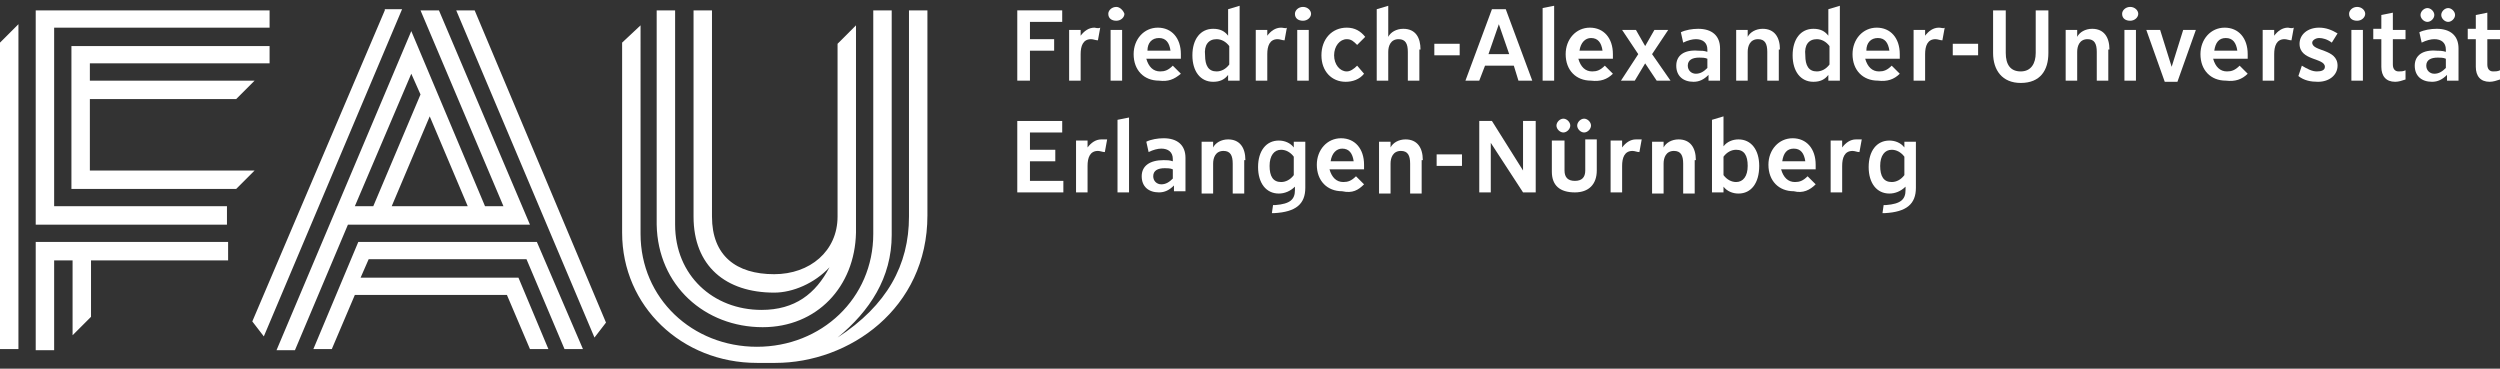<?xml version="1.0" encoding="utf-8"?>
<!-- Generator: Adobe Illustrator 27.0.0, SVG Export Plug-In . SVG Version: 6.00 Build 0)  -->
<svg version="1.1" id="Ebene_1" xmlns="http://www.w3.org/2000/svg" xmlns:xlink="http://www.w3.org/1999/xlink" x="0px" y="0px"
	 viewBox="0 0 217 32" style="enable-background:new 0 0 217 32;" xml:space="preserve">
<rect x="0" y="0" width="217" height="32" fill="#333333" stroke="none"/>
<style type="text/css">
	.st0{clip-path:url(#SVGID_00000091734192284847985120000001853327456918908826_);}
	.st1{fill:#FFFFFF;}
</style>
<g>
	<defs>
		<rect id="SVGID_1_" y="0.5" width="217" height="31"/>
	</defs>
	<clipPath id="SVGID_00000072248004640688882370000002931099255027948984_">
		<use xlink:href="#SVGID_1_"  style="overflow:visible;"/>
	</clipPath>
	<g style="clip-path:url(#SVGID_00000072248004640688882370000002931099255027948984_);">
		<path class="st1" d="M30.8,17.9h1.6l4.1-9.7l-0.8-1.8L30.8,17.9z M37.3,10.1L34,17.9h6.6L37.3,10.1z M30.2,19.5l-4.6,10.9H24
			L35.7,2.7l6.4,15.2h1.6L36.5,0.9h1.6l7.9,18.6H30.2z M39.6,0.9l12,28.4l1-1.3L41.2,0.9H39.6z M33.4,0.9L21.9,27.9l1,1.3l12-28.4
			H33.4z M31.1,21l-3.9,9.3h1.6l2-4.7h13.2l2,4.7h1.6l-2.6-6.2H31.3l0.7-1.6h13.7l3.3,7.8h1.6L46.6,21H31.1z M3.1,30.4h1.6v-7.8h1.6
			v6.5l1.6-1.6v-4.9h11.9V21H3.1V30.4z M22.1,14.8H7.8V8.6h12.7l1.6-1.6H7.8V5.5h15.6V4H6.2v12.4h14.3L22.1,14.8z M4.7,2.4h18.7V0.9
			H3.1v18.6h16.6v-1.6h-15V2.4z M0,3.7l1.6-1.6v28.2H0V3.7z M66.2,28.4c4.7,0,8-3.5,8.1-8.2V2.2l-1.6,1.6v15c0,3-2.4,5-5.5,5
			c-3.3,0-5.4-1.6-5.4-5V0.9h-1.6v17.9c0,4.3,2.8,6.6,7,6.6c1.6,0,3.5-0.8,4.8-2.2l0,0c-1.2,2.3-3,3.7-5.9,3.7c-4.2,0-7.5-3-7.5-7.4
			V0.9h-1.6v18.6C57.1,24.8,61.2,28.4,66.2,28.4 M78.9,0.9v17.9c0,4.2-1.9,7.7-6.2,10.5l0,0c2.8-2.3,4.7-5.2,4.7-8.9V0.9h-1.6v19.4
			c0,5.6-4.5,9.8-10.1,9.8c-5.6,0-10.1-4.2-10.1-9.8V2.2L54,3.7v16.5c0,6.4,5.2,11.3,11.7,11.3h1.6c6.4,0,13.2-4.7,13.2-12.8V0.9
			L78.9,0.9z"/>
		<path class="st1" d="M92.2,0.9h-3.9V7h1.1V4.4h2.1v-1h-2.1V1.9h2.8V0.9z"/>
		<path class="st1" d="M95,2.4c-0.5,0-0.9,0.3-1.2,0.7h0V2.6h-1V7h1V4.7c0-0.7,0.2-1.3,0.9-1.3c0.2,0,0.4,0.1,0.6,0.1l0.2-1.1
			C95.3,2.5,95.1,2.4,95,2.4L95,2.4z"/>
		<path class="st1" d="M96.9,0.6c-0.4,0-0.7,0.3-0.7,0.6c0,0.4,0.3,0.6,0.7,0.6c0.4,0,0.7-0.3,0.7-0.6C97.5,0.9,97.2,0.6,96.9,0.6
			L96.9,0.6z M97.4,2.6h-1V7h1V2.6z"/>
		<path class="st1" d="M102.5,6.4l-0.7-0.7c-0.4,0.4-0.7,0.5-1.1,0.5c-0.6,0-1-0.4-1.2-1.1h3c0-0.1,0-0.3,0-0.4c0-1.4-0.8-2.3-2-2.3
			c-1.2,0-2.1,1-2.1,2.3c0,1.4,0.9,2.3,2.2,2.3C101.4,7.1,101.9,6.9,102.5,6.4L102.5,6.4z M100.6,3.3c0.6,0,0.9,0.4,1,1.1h-2
			C99.6,3.7,100,3.3,100.6,3.3L100.6,3.3z"/>
		<path class="st1" d="M105.3,7.1c0.6,0,1-0.2,1.3-0.6h0V7h1V0.5l-1,0.3v2.3h0c-0.3-0.4-0.7-0.6-1.3-0.6c-1.1,0-1.8,0.9-1.8,2.3
			C103.5,6.2,104.2,7.1,105.3,7.1L105.3,7.1z M105.6,3.4c0.4,0,0.8,0.2,1.1,0.6v1.6c-0.3,0.4-0.7,0.6-1.1,0.6c-0.7,0-1-0.5-1-1.4
			C104.5,3.9,104.9,3.4,105.6,3.4L105.6,3.4z"/>
		<path class="st1" d="M111.2,2.4c-0.5,0-0.9,0.3-1.2,0.7h0V2.6h-1V7h1V4.7c0-0.7,0.2-1.3,0.9-1.3c0.2,0,0.4,0.1,0.6,0.1l0.2-1.1
			C111.6,2.5,111.4,2.4,111.2,2.4L111.2,2.4z"/>
		<path class="st1" d="M113.1,0.6c-0.4,0-0.7,0.3-0.7,0.6c0,0.4,0.3,0.6,0.7,0.6c0.4,0,0.7-0.3,0.7-0.6
			C113.8,0.9,113.5,0.6,113.1,0.6L113.1,0.6z M113.6,2.6h-1V7h1V2.6z"/>
		<path class="st1" d="M117.8,5.7c-0.3,0.3-0.6,0.5-0.9,0.5c-0.6,0-1.1-0.6-1.1-1.4c0-0.8,0.5-1.4,1.1-1.4c0.4,0,0.6,0.2,0.9,0.5
			l0.7-0.7c-0.4-0.5-0.9-0.8-1.6-0.8c-1.3,0-2.2,1-2.2,2.4c0,1.4,0.9,2.3,2.1,2.3c0.6,0,1.2-0.2,1.6-0.7L117.8,5.7z"/>
		<path class="st1" d="M123.3,4.3c0-1-0.4-1.8-1.5-1.8c-0.6,0-1.1,0.3-1.3,0.7h0V0.5l-1,0.3V7h1V4.5c0-0.5,0.2-1.1,0.9-1.1
			c0.6,0,0.8,0.4,0.8,1.1V7h1V4.3z"/>
		<path class="st1" d="M126.7,3.8h-2.2v1h2.2V3.8z"/>
		<path class="st1" d="M127.2,7h1.2l0.5-1.3h2.5l0.4,1.3h1.2l-2.3-6.2h-1.2L127.2,7z M130.1,2.1L130.1,2.1l0.9,2.6h-1.8L130.1,2.1z"
			/>
		<path class="st1" d="M134.9,0.5l-1,0.2V7h1V0.5z"/>
		<path class="st1" d="M140,6.4l-0.7-0.7c-0.4,0.4-0.7,0.5-1.1,0.5c-0.6,0-1-0.4-1.2-1.1h3c0-0.1,0-0.3,0-0.4c0-1.4-0.8-2.3-2-2.3
			c-1.2,0-2.1,1-2.1,2.3c0,1.4,0.9,2.3,2.2,2.3C138.9,7.1,139.5,6.9,140,6.4L140,6.4z M138.1,3.3c0.6,0,0.9,0.4,1,1.1h-2
			C137.2,3.7,137.6,3.3,138.1,3.3L138.1,3.3z"/>
		<path class="st1" d="M143.4,4.7l1.4-2.1h-1.2l-0.8,1.4h0L142,2.6h-1.2l1.4,2.1L140.7,7h1.2l0.9-1.5h0l1,1.5h1.2L143.4,4.7z"/>
		<path class="st1" d="M145.5,5.7c0,0.9,0.6,1.4,1.5,1.4c0.5,0,0.9-0.2,1.3-0.6h0V7h1V4.2c0-1.1-0.7-1.7-1.9-1.7
			c-0.5,0-1.1,0.1-1.5,0.3l0.2,0.9c0.4-0.2,0.8-0.3,1.1-0.3c0.6,0,1,0.3,1,0.9v0.2c-0.3-0.1-0.5-0.1-0.8-0.1
			C146.2,4.3,145.5,4.8,145.5,5.7L145.5,5.7z M146.5,5.7c0-0.5,0.4-0.7,1-0.7c0.2,0,0.5,0,0.7,0.1v0.8c-0.3,0.3-0.6,0.5-1,0.5
			C146.8,6.4,146.5,6.1,146.5,5.7z"/>
		<path class="st1" d="M154.5,4.3c0-1.1-0.5-1.8-1.5-1.8c-0.6,0-1.1,0.3-1.3,0.7h0V2.6h-1V7h1V4.5c0-0.5,0.2-1.1,0.9-1.1
			c0.6,0,0.8,0.4,0.8,1.1V7h1V4.3z"/>
		<path class="st1" d="M157.4,7.1c0.6,0,1-0.2,1.3-0.6h0V7h1V0.5l-1,0.3v2.3h0c-0.3-0.4-0.7-0.6-1.3-0.6c-1.1,0-1.8,0.9-1.8,2.3
			C155.6,6.2,156.3,7.1,157.4,7.1L157.4,7.1z M157.7,3.4c0.4,0,0.8,0.2,1.1,0.6v1.6c-0.3,0.4-0.7,0.6-1.1,0.6c-0.7,0-1-0.5-1-1.4
			C156.6,3.9,157,3.4,157.7,3.4L157.7,3.4z"/>
		<path class="st1" d="M164.9,6.4l-0.7-0.7c-0.4,0.4-0.7,0.5-1.1,0.5c-0.6,0-1-0.4-1.2-1.1h3c0-0.1,0-0.3,0-0.4c0-1.4-0.8-2.3-2-2.3
			c-1.2,0-2.1,1-2.1,2.3c0,1.4,0.9,2.3,2.2,2.3C163.8,7.1,164.4,6.9,164.9,6.4L164.9,6.4z M163,3.3c0.6,0,0.9,0.4,1,1.1h-2
			C162,3.7,162.4,3.3,163,3.3L163,3.3z"/>
		<path class="st1" d="M168.3,2.4c-0.5,0-0.9,0.3-1.2,0.7h0V2.6h-1V7h1V4.7c0-0.7,0.2-1.3,0.9-1.3c0.2,0,0.4,0.1,0.6,0.1l0.2-1.1
			C168.7,2.5,168.5,2.4,168.3,2.4L168.3,2.4z"/>
		<path class="st1" d="M171.7,3.8h-2.2v1h2.2V3.8z"/>
		<path class="st1" d="M177.8,0.9h-1.1v3.7c0,0.9-0.4,1.6-1.3,1.6c-0.9,0-1.3-0.6-1.3-1.6V0.9H173v3.7c0,1.5,0.8,2.6,2.4,2.6
			c1.7,0,2.4-1.1,2.4-2.6V0.9z"/>
		<path class="st1" d="M183.1,4.3c0-1.1-0.5-1.8-1.5-1.8c-0.6,0-1.1,0.3-1.3,0.7h0V2.6h-1V7h1V4.5c0-0.5,0.2-1.1,0.9-1.1
			c0.6,0,0.8,0.4,0.8,1.1V7h1V4.3z"/>
		<path class="st1" d="M184.9,0.6c-0.4,0-0.7,0.3-0.7,0.6c0,0.4,0.3,0.6,0.7,0.6c0.4,0,0.7-0.3,0.7-0.6
			C185.6,0.9,185.3,0.6,184.9,0.6L184.9,0.6z M185.4,2.6h-1V7h1V2.6z"/>
		<path class="st1" d="M189.5,2.6l-1,3.2h0l-1-3.2h-1.2l1.6,4.5h1.1l1.6-4.5H189.5z"/>
		<path class="st1" d="M195.1,6.4l-0.7-0.7c-0.4,0.4-0.7,0.5-1.1,0.5c-0.6,0-1-0.4-1.2-1.1h3c0-0.1,0-0.3,0-0.4c0-1.4-0.8-2.3-2-2.3
			c-1.2,0-2.1,1-2.1,2.3c0,1.4,0.9,2.3,2.2,2.3C194,7.1,194.6,6.9,195.1,6.4L195.1,6.4z M193.2,3.3c0.6,0,0.9,0.4,1,1.1h-2
			C192.3,3.7,192.6,3.3,193.2,3.3L193.2,3.3z"/>
		<path class="st1" d="M198.6,2.4c-0.5,0-0.9,0.3-1.2,0.7h0V2.6h-1V7h1V4.7c0-0.7,0.2-1.3,0.9-1.3c0.2,0,0.4,0.1,0.6,0.1l0.2-1.1
			C198.9,2.5,198.7,2.4,198.6,2.4L198.6,2.4z"/>
		<path class="st1" d="M199.5,6.6c0.5,0.4,1.1,0.5,1.7,0.5c1,0,1.7-0.6,1.7-1.4c0-1.5-2.2-1.2-2.2-2c0-0.2,0.3-0.4,0.6-0.4
			c0.3,0,0.7,0.1,1.1,0.4l0.5-0.8c-0.5-0.3-1-0.5-1.6-0.5c-1,0-1.7,0.6-1.7,1.4c0,1.5,2.2,1.2,2.2,2c0,0.3-0.3,0.4-0.7,0.4
			c-0.4,0-0.8-0.2-1.3-0.5L199.5,6.6z"/>
		<path class="st1" d="M204.6,0.6c-0.4,0-0.7,0.3-0.7,0.6c0,0.4,0.3,0.6,0.7,0.6c0.4,0,0.7-0.3,0.7-0.6C205.3,0.9,205,0.6,204.6,0.6
			L204.6,0.6z M205.1,2.6h-1V7h1V2.6z"/>
		<path class="st1" d="M208.2,6.2c-0.3,0-0.5-0.2-0.5-0.6V3.4h1.1V2.6h-1.1V1.1l-1,0.2v1.2H206v0.9h0.7v2.4c0,0.8,0.4,1.3,1.2,1.3
			c0.3,0,0.6-0.1,0.9-0.2V6.1C208.6,6.2,208.4,6.2,208.2,6.2L208.2,6.2z"/>
		<path class="st1" d="M211.3,1.3c0-0.3-0.3-0.6-0.6-0.6s-0.6,0.3-0.6,0.6s0.3,0.6,0.6,0.6S211.3,1.6,211.3,1.3z M213.1,1.3
			c0-0.3-0.3-0.6-0.6-0.6c-0.3,0-0.6,0.3-0.6,0.6s0.3,0.6,0.6,0.6C212.8,1.9,213.1,1.6,213.1,1.3z M209.6,5.7c0,0.9,0.6,1.4,1.5,1.4
			c0.5,0,0.9-0.2,1.3-0.6h0V7h1V4.2c0-1.1-0.7-1.7-1.9-1.7c-0.5,0-1.1,0.1-1.5,0.3l0.2,0.9c0.4-0.2,0.8-0.3,1.1-0.3
			c0.6,0,1,0.3,1,0.9v0.2c-0.3-0.1-0.6-0.1-0.8-0.1C210.3,4.3,209.6,4.8,209.6,5.7L209.6,5.7z M210.6,5.7c0-0.5,0.4-0.7,1-0.7
			c0.2,0,0.5,0,0.7,0.1v0.8c-0.3,0.3-0.6,0.5-1,0.5C210.9,6.4,210.6,6.1,210.6,5.7z"/>
		<path class="st1" d="M216.4,6.2c-0.3,0-0.5-0.2-0.5-0.6V3.4h1.1V2.6h-1.1V1.1l-1,0.2v1.2h-0.7v0.9h0.7v2.4c0,0.8,0.4,1.3,1.2,1.3
			c0.3,0,0.6-0.1,0.9-0.2V6.1C216.8,6.2,216.6,6.2,216.4,6.2L216.4,6.2z"/>
		<path class="st1" d="M92.3,15.7h-2.9V14h2.2v-1h-2.2v-1.5h2.8v-1h-3.9v6.2h4V15.7z"/>
		<path class="st1" d="M95.6,12.1c-0.5,0-0.9,0.3-1.2,0.7h0v-0.6h-1v4.5h1v-2.3c0-0.7,0.2-1.3,0.9-1.3c0.2,0,0.4,0.1,0.6,0.1
			l0.2-1.1C95.9,12.1,95.8,12.1,95.6,12.1L95.6,12.1z"/>
		<path class="st1" d="M98,10.2l-1,0.2v6.3h1V10.2z"/>
		<path class="st1" d="M99.1,15.3c0,0.9,0.6,1.4,1.5,1.4c0.5,0,0.9-0.2,1.3-0.6h0v0.5h1v-2.9c0-1.1-0.7-1.7-1.9-1.7
			c-0.5,0-1.1,0.1-1.5,0.3l0.2,0.9c0.4-0.2,0.8-0.3,1.1-0.3c0.6,0,1,0.3,1,0.9V14c-0.3-0.1-0.5-0.1-0.8-0.1
			C99.8,13.9,99.1,14.4,99.1,15.3L99.1,15.3z M100.1,15.3c0-0.5,0.4-0.7,1-0.7c0.2,0,0.5,0,0.7,0.1v0.8c-0.3,0.3-0.6,0.5-1,0.5
			C100.4,16,100.1,15.7,100.1,15.3z"/>
		<path class="st1" d="M108.1,13.9c0-1.1-0.5-1.8-1.5-1.8c-0.6,0-1.1,0.3-1.3,0.7h0v-0.5h-1v4.5h1v-2.6c0-0.5,0.2-1.1,0.9-1.1
			c0.6,0,0.8,0.4,0.8,1.1v2.6h1V13.9z"/>
		<path class="st1" d="M110.4,18.5l0.2,0c1.9-0.1,2.7-0.8,2.7-2.2v-4h-1v0.5h0c-0.3-0.4-0.8-0.6-1.3-0.6c-1.1,0-1.8,0.9-1.8,2.3
			c0,1.4,0.7,2.3,1.8,2.3c0.5,0,1-0.2,1.4-0.6h0v0.3c0,0.8-0.4,1.2-1.7,1.3l-0.2,0L110.4,18.5z M111.2,13c0.4,0,0.8,0.2,1.1,0.6v1.6
			c-0.3,0.4-0.7,0.6-1.1,0.6c-0.7,0-1-0.5-1-1.4C110.2,13.5,110.6,13,111.2,13L111.2,13z"/>
		<path class="st1" d="M118.4,16l-0.7-0.7c-0.4,0.4-0.7,0.5-1.1,0.5c-0.6,0-1-0.4-1.2-1.1h3c0-0.1,0-0.3,0-0.4c0-1.4-0.8-2.3-2-2.3
			c-1.2,0-2.1,1-2.1,2.3c0,1.4,0.9,2.3,2.2,2.3C117.4,16.8,117.9,16.5,118.4,16L118.4,16z M116.5,12.9c0.6,0,0.9,0.4,1,1.1h-2
			C115.6,13.3,116,12.9,116.5,12.9z"/>
		<path class="st1" d="M123.5,13.9c0-1.1-0.5-1.8-1.5-1.8c-0.6,0-1.1,0.3-1.3,0.7h0v-0.5h-1v4.5h1v-2.6c0-0.5,0.2-1.1,0.9-1.1
			c0.6,0,0.8,0.4,0.8,1.1v2.6h1V13.9z"/>
		<path class="st1" d="M126.9,13.4h-2.2v1h2.2V13.4z"/>
		<path class="st1" d="M128.3,16.7h1.1l0-4.3h0l2.8,4.3h1.1v-6.2h-1.1l0,4.3h0l-2.7-4.3h-1.1V16.7z"/>
		<path class="st1" d="M136.3,10.9c0-0.3-0.3-0.6-0.6-0.6c-0.3,0-0.6,0.3-0.6,0.6c0,0.3,0.3,0.6,0.6,0.6
			C136,11.5,136.3,11.2,136.3,10.9z M138.1,10.9c0-0.3-0.3-0.6-0.6-0.6c-0.3,0-0.6,0.3-0.6,0.6c0,0.3,0.3,0.6,0.6,0.6
			C137.8,11.5,138.1,11.2,138.1,10.9z M135.7,12.2h-1v2.7c0,1.2,0.7,1.8,2,1.8c1.2,0,1.9-0.7,1.9-1.9v-2.7h-1v2.7
			c0,0.6-0.3,0.9-0.9,0.9c-0.6,0-0.9-0.3-0.9-0.9V12.2z"/>
		<path class="st1" d="M142,12.1c-0.5,0-0.9,0.3-1.2,0.7h0v-0.6h-1v4.5h1v-2.3c0-0.7,0.2-1.3,0.9-1.3c0.2,0,0.4,0.1,0.6,0.1l0.2-1.1
			C142.3,12.1,142.2,12.1,142,12.1L142,12.1z"/>
		<path class="st1" d="M147.2,13.9c0-1.1-0.5-1.8-1.5-1.8c-0.6,0-1.1,0.3-1.3,0.7h0v-0.5h-1v4.5h1v-2.6c0-0.5,0.2-1.1,0.9-1.1
			c0.6,0,0.8,0.4,0.8,1.1v2.6h1V13.9z"/>
		<path class="st1" d="M150.9,12.1c-0.5,0-1,0.2-1.3,0.6h0v-2.6l-1,0.3v6.3h1v-0.5h0c0.3,0.4,0.8,0.6,1.3,0.6c1.1,0,1.8-0.9,1.8-2.4
			C152.7,13,152,12.1,150.9,12.1L150.9,12.1z M150.7,15.8c-0.4,0-0.8-0.2-1.1-0.6v-1.6c0.3-0.4,0.7-0.6,1.1-0.6c0.7,0,1,0.5,1,1.4
			C151.7,15.3,151.3,15.8,150.7,15.8L150.7,15.8z"/>
		<path class="st1" d="M157.6,16l-0.7-0.7c-0.4,0.4-0.7,0.5-1.1,0.5c-0.6,0-1-0.4-1.2-1.1h3c0-0.1,0-0.3,0-0.4c0-1.4-0.8-2.3-2-2.3
			c-1.2,0-2.1,1-2.1,2.3c0,1.4,0.9,2.3,2.2,2.3C156.5,16.8,157.1,16.5,157.6,16L157.6,16z M155.7,12.9c0.6,0,0.9,0.4,1,1.1h-2
			C154.8,13.3,155.1,12.9,155.7,12.9z"/>
		<path class="st1" d="M161.1,12.1c-0.5,0-0.9,0.3-1.2,0.7h0v-0.6h-1v4.5h1v-2.3c0-0.7,0.2-1.3,0.9-1.3c0.2,0,0.4,0.1,0.6,0.1
			l0.2-1.1C161.4,12.1,161.2,12.1,161.1,12.1L161.1,12.1z"/>
		<path class="st1" d="M163.4,18.5l0.2,0c1.9-0.1,2.7-0.8,2.7-2.2v-4h-1v0.5h0c-0.3-0.4-0.8-0.6-1.3-0.6c-1.1,0-1.8,0.9-1.8,2.3
			c0,1.4,0.7,2.3,1.8,2.3c0.5,0,1-0.2,1.4-0.6h0v0.3c0,0.8-0.4,1.2-1.7,1.3l-0.2,0L163.4,18.5z M164.2,13c0.4,0,0.8,0.2,1.1,0.6v1.6
			c-0.3,0.4-0.7,0.6-1.1,0.6c-0.7,0-1-0.5-1-1.4C163.2,13.5,163.6,13,164.2,13L164.2,13z"/>
	</g>
</g>
</svg>
